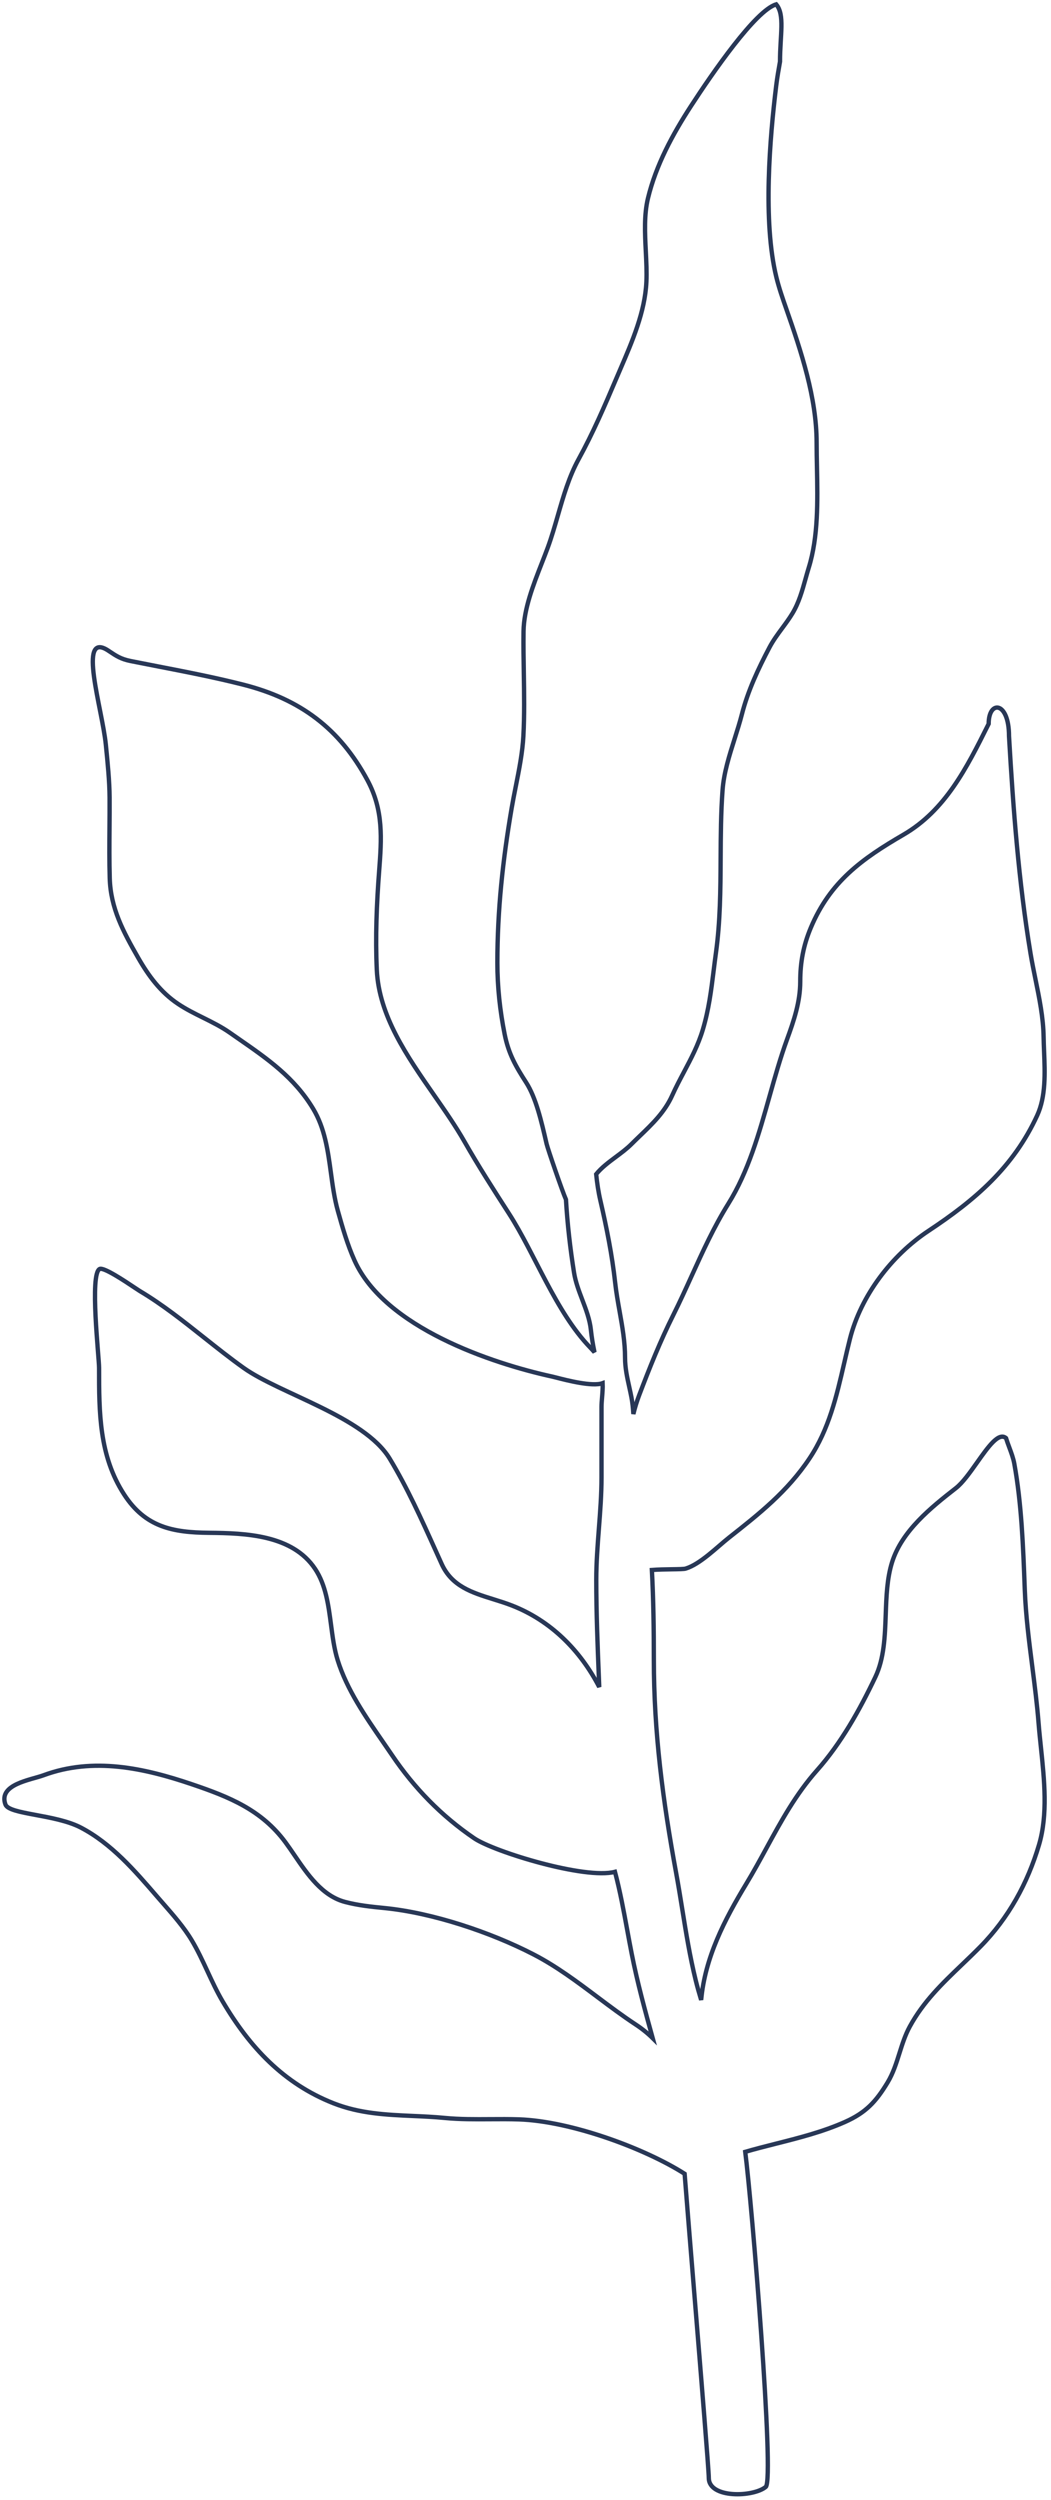 <?xml version="1.0" encoding="UTF-8"?> <svg xmlns="http://www.w3.org/2000/svg" width="241" height="573" viewBox="0 0 241 573" fill="none"> <path d="M120.651 248.11C122.905 251.617 124.141 256.979 125.336 262.163C125.6 263.313 128.927 273.015 129.777 274.936C130.108 280.558 130.753 286.194 131.627 291.678C131.97 293.826 132.747 295.871 133.521 297.909C134.383 300.176 135.241 302.434 135.494 304.815C135.654 306.321 135.934 308.145 136.319 309.935C135.97 309.531 135.616 309.148 135.272 308.791C127.417 300.621 122.718 287.485 116.713 278.158C113.211 272.719 109.708 267.28 106.503 261.654C104.491 258.121 102.034 254.59 99.537 251.002C93.332 242.085 86.881 232.816 86.402 222.284C86.061 214.78 86.362 207.197 86.935 199.715C87.511 192.189 87.957 185.704 84.268 178.847C77.885 166.982 68.844 160.235 55.733 156.912C49.273 155.275 42.674 153.993 36.105 152.717C34.054 152.318 32.004 151.92 29.964 151.512C27.734 151.066 26.67 150.354 25.075 149.286C25.075 149.286 24.887 149.158 24.764 149.078C17.689 144.5 23.442 162.467 24.266 170.651C24.687 174.835 25.108 179.014 25.13 182.781C25.144 185.113 25.127 187.447 25.11 189.781C25.082 193.616 25.054 197.452 25.164 201.282C25.361 208.204 28.291 213.581 31.664 219.484C34.044 223.647 36.818 227.42 40.865 230.118C42.679 231.327 44.607 232.284 46.539 233.243C48.648 234.289 50.761 235.338 52.733 236.718C53.415 237.196 54.093 237.666 54.767 238.134C61.361 242.706 67.478 246.949 71.801 254.12C74.487 258.577 75.184 263.699 75.878 268.803C76.28 271.759 76.681 274.709 77.468 277.522C78.541 281.36 79.664 285.283 81.302 288.922C88.203 304.259 112.751 312.498 126.672 315.525C126.854 315.564 127.171 315.646 127.587 315.752C130.027 316.379 135.889 317.885 138.19 317.022C138.236 318.089 138.14 319.265 138.051 320.345C137.987 321.119 137.928 321.845 137.928 322.446V338.614C137.928 342.574 137.627 346.49 137.326 350.399C137.027 354.294 136.728 358.182 136.728 362.098C136.728 369.62 137.028 377.103 137.328 384.587C137.355 385.281 137.383 385.975 137.411 386.669C133.056 378.253 126.297 371.461 117.393 367.989C115.981 367.439 114.536 366.988 113.11 366.543C108.245 365.026 103.605 363.579 101.291 358.489C100.816 357.442 100.34 356.389 99.863 355.331C96.655 348.224 93.364 340.932 89.357 334.32C83.528 324.702 64.188 319.459 55.855 313.518C52.809 311.347 49.833 308.986 46.85 306.619C42.034 302.798 37.198 298.961 32.019 295.884C31.836 295.775 31.436 295.507 30.9 295.149C28.593 293.609 23.774 290.389 22.852 290.85C20.524 292.014 22.719 311.028 22.719 313.537C22.717 323.703 22.715 333.654 28.452 342.521C33.314 350.033 39.587 351.247 47.921 351.321C56.36 351.397 67.055 351.788 72.256 359.589C74.706 363.264 75.31 367.865 75.907 372.41C76.273 375.2 76.637 377.969 77.423 380.49C79.528 387.244 83.757 393.371 87.814 399.248C88.526 400.281 89.234 401.306 89.924 402.325C95.002 409.83 101.212 416.208 108.725 421.327C113.287 424.435 134.177 430.827 141.016 429.024C142.188 433.468 143.005 437.902 143.832 442.387C144.165 444.198 144.501 446.018 144.862 447.85C146.152 454.4 147.9 460.789 149.665 467.157C148.554 466.057 147.262 465.005 145.728 463.997C142.737 462.03 139.867 459.877 136.997 457.724C132.296 454.197 127.594 450.67 122.36 447.962C112.54 442.883 99.212 438.423 88.214 437.331C85.193 437.032 82.169 436.732 79.123 435.928C73.884 434.545 70.545 429.648 67.517 425.206C66.82 424.184 66.139 423.186 65.455 422.26C59.975 414.839 52.575 411.859 44.02 408.959C32.977 405.215 21.368 402.682 9.984 406.892C7.066 407.972 -0.462 408.959 1.25 413.593C2.106 415.91 12.668 415.817 18.552 418.893C25.541 422.547 30.858 428.708 35.929 434.584L36.053 434.728C36.5 435.245 36.956 435.767 37.417 436.293C39.744 438.952 42.173 441.727 43.954 444.695C45.32 446.973 46.445 449.396 47.571 451.823C48.657 454.164 49.746 456.509 51.054 458.73C57.22 469.193 65.027 477.558 76.456 482.065C82.473 484.438 88.502 484.706 94.655 484.98C97.068 485.087 99.501 485.195 101.958 485.432C105.444 485.767 108.937 485.744 112.432 485.72C114.63 485.705 116.829 485.691 119.026 485.765C130.947 486.169 147.857 492.419 156.988 498.235C157.497 504.761 158.365 515.365 159.265 526.359C160.848 545.702 162.53 566.254 162.53 567.938C162.53 572.704 172.771 572.358 175.597 569.994C177.649 568.278 172.386 504.839 170.887 493.205C173.233 492.522 175.618 491.919 178.011 491.314C183.316 489.972 188.667 488.618 193.75 486.359C198.527 484.236 200.855 481.724 203.517 477.325C204.793 475.217 205.521 472.907 206.249 470.594C206.904 468.512 207.561 466.429 208.617 464.491C211.748 458.752 216.045 454.639 220.541 450.336C221.957 448.981 223.393 447.606 224.819 446.156C231.26 439.604 235.651 431.627 238.253 422.821C240.302 415.886 239.471 407.964 238.693 400.545C238.493 398.639 238.296 396.766 238.153 394.952C237.81 390.608 237.259 386.292 236.708 381.977C235.959 376.108 235.21 370.242 234.986 364.316L234.965 363.757C234.616 354.488 234.243 344.595 232.586 335.481C232.357 334.222 231.891 332.97 231.429 331.731C231.165 331.021 230.901 330.314 230.686 329.614C229.009 328.194 226.604 331.593 224.067 335.179C222.441 337.477 220.762 339.851 219.185 341.081C213.468 345.543 206.802 350.878 204.551 358.083C203.398 361.771 203.251 365.896 203.104 370.022C202.924 375.074 202.744 380.128 200.717 384.385C197.112 391.954 192.884 399.517 187.349 405.753C182.486 411.232 179.157 417.339 175.781 423.532C174.281 426.283 172.772 429.051 171.115 431.788C166.123 440.036 161.668 448.656 160.779 458.388C160.329 456.895 159.902 455.394 159.529 453.878C158.2 448.472 157.331 443.083 156.458 437.671C156.004 434.858 155.55 432.039 155.029 429.208C152.011 412.805 149.929 397.071 149.929 380.357C149.929 373.47 149.843 366.67 149.479 359.84C150.908 359.727 152.594 359.703 154.039 359.682C155.58 359.66 156.847 359.642 157.232 359.523C160.603 358.486 164.436 354.572 167.172 352.416C174.046 346.999 180.561 341.865 185.634 334.255C190.088 327.574 191.826 320.024 193.575 312.429C194.003 310.569 194.432 308.706 194.901 306.852C197.408 296.957 204.444 287.718 212.903 282.117C223.578 275.049 232.362 267.56 237.838 255.648C239.832 251.311 239.613 245.917 239.413 240.999C239.366 239.85 239.321 238.725 239.305 237.647C239.24 233.282 238.329 228.812 237.431 224.408C237.027 222.424 236.625 220.454 236.304 218.512C233.582 202.015 232.334 185.407 231.371 168.708C231.371 160.701 226.704 160.401 226.704 165.908L226.514 166.287C221.699 175.92 216.807 185.707 207.169 191.31C197.618 196.863 190.366 202.084 185.934 212.612C184.22 216.682 183.5 220.571 183.5 224.946C183.5 229.634 182.056 233.877 180.467 238.247C178.955 242.405 177.718 246.793 176.473 251.213C174.048 259.819 171.589 268.544 166.999 275.917C163.709 281.2 161.153 286.822 158.594 292.45C157.233 295.444 155.871 298.439 154.398 301.385C151.374 307.433 148.952 313.491 146.564 319.787C146.015 321.234 145.578 322.67 145.234 324.098C145.161 322.814 145.035 321.54 144.795 320.285C144.639 319.473 144.464 318.677 144.29 317.887C143.804 315.683 143.328 313.528 143.328 311.191C143.328 307.582 142.706 304.092 142.08 300.576C141.694 298.41 141.306 296.233 141.061 294.013C140.355 287.618 139.101 281.364 137.661 275.127C137.221 273.223 136.917 271.201 136.705 269.128C137.917 267.625 139.573 266.393 141.221 265.166C142.481 264.228 143.737 263.293 144.786 262.244C145.434 261.596 146.091 260.965 146.745 260.336C149.615 257.578 152.424 254.879 154.12 251.11C154.964 249.236 155.901 247.464 156.833 245.703C158.473 242.605 160.095 239.539 161.154 236.009C162.528 231.428 163.069 227.075 163.634 222.534C163.798 221.211 163.965 219.872 164.154 218.507C165.169 211.199 165.207 203.965 165.245 196.72C165.272 191.521 165.299 186.315 165.688 181.071C165.978 177.147 167.227 173.199 168.456 169.315C169.053 167.426 169.646 165.552 170.121 163.703C171.513 158.289 173.869 153.282 176.455 148.368C177.275 146.812 178.321 145.394 179.367 143.976C180.189 142.863 181.01 141.749 181.722 140.568C183.186 138.14 183.948 135.408 184.707 132.69C184.95 131.822 185.192 130.955 185.456 130.1C187.65 123.001 187.487 114.863 187.333 107.151C187.294 105.21 187.256 103.295 187.256 101.431C187.256 91.187 183.712 80.568 180.318 70.845C179.475 68.43 178.631 66.012 178.022 63.528C174.889 50.756 176.524 31.549 177.989 19.625C178.216 17.776 178.538 15.945 178.86 14.116C178.86 8 180.005 3.377 177.989 1C173.255 2.377 163.357 16.748 158.454 24.292C154.228 30.793 150.412 37.863 148.586 45.427C147.666 49.241 147.877 53.438 148.085 57.569C148.205 59.974 148.325 62.357 148.22 64.629C147.901 71.477 144.985 78.246 142.265 84.559C141.945 85.3 141.629 86.035 141.319 86.764C138.628 93.096 135.98 99.229 132.652 105.298C130.488 109.244 129.203 113.697 127.927 118.117C127.197 120.645 126.47 123.162 125.585 125.567C125.169 126.695 124.711 127.864 124.241 129.061C122.278 134.071 120.12 139.579 120.051 144.701C120.008 147.865 120.06 151.039 120.112 154.216C120.191 159.041 120.27 163.872 120.017 168.67C119.818 172.464 119.033 176.411 118.264 180.278C117.929 181.964 117.597 183.635 117.317 185.271C115.283 197.188 114.05 208.582 114.05 220.674C114.05 226.167 114.64 231.656 115.717 237.042C116.619 241.552 118.248 244.372 120.651 248.11Z" stroke="#283756" stroke-linecap="round"></path> </svg> 
